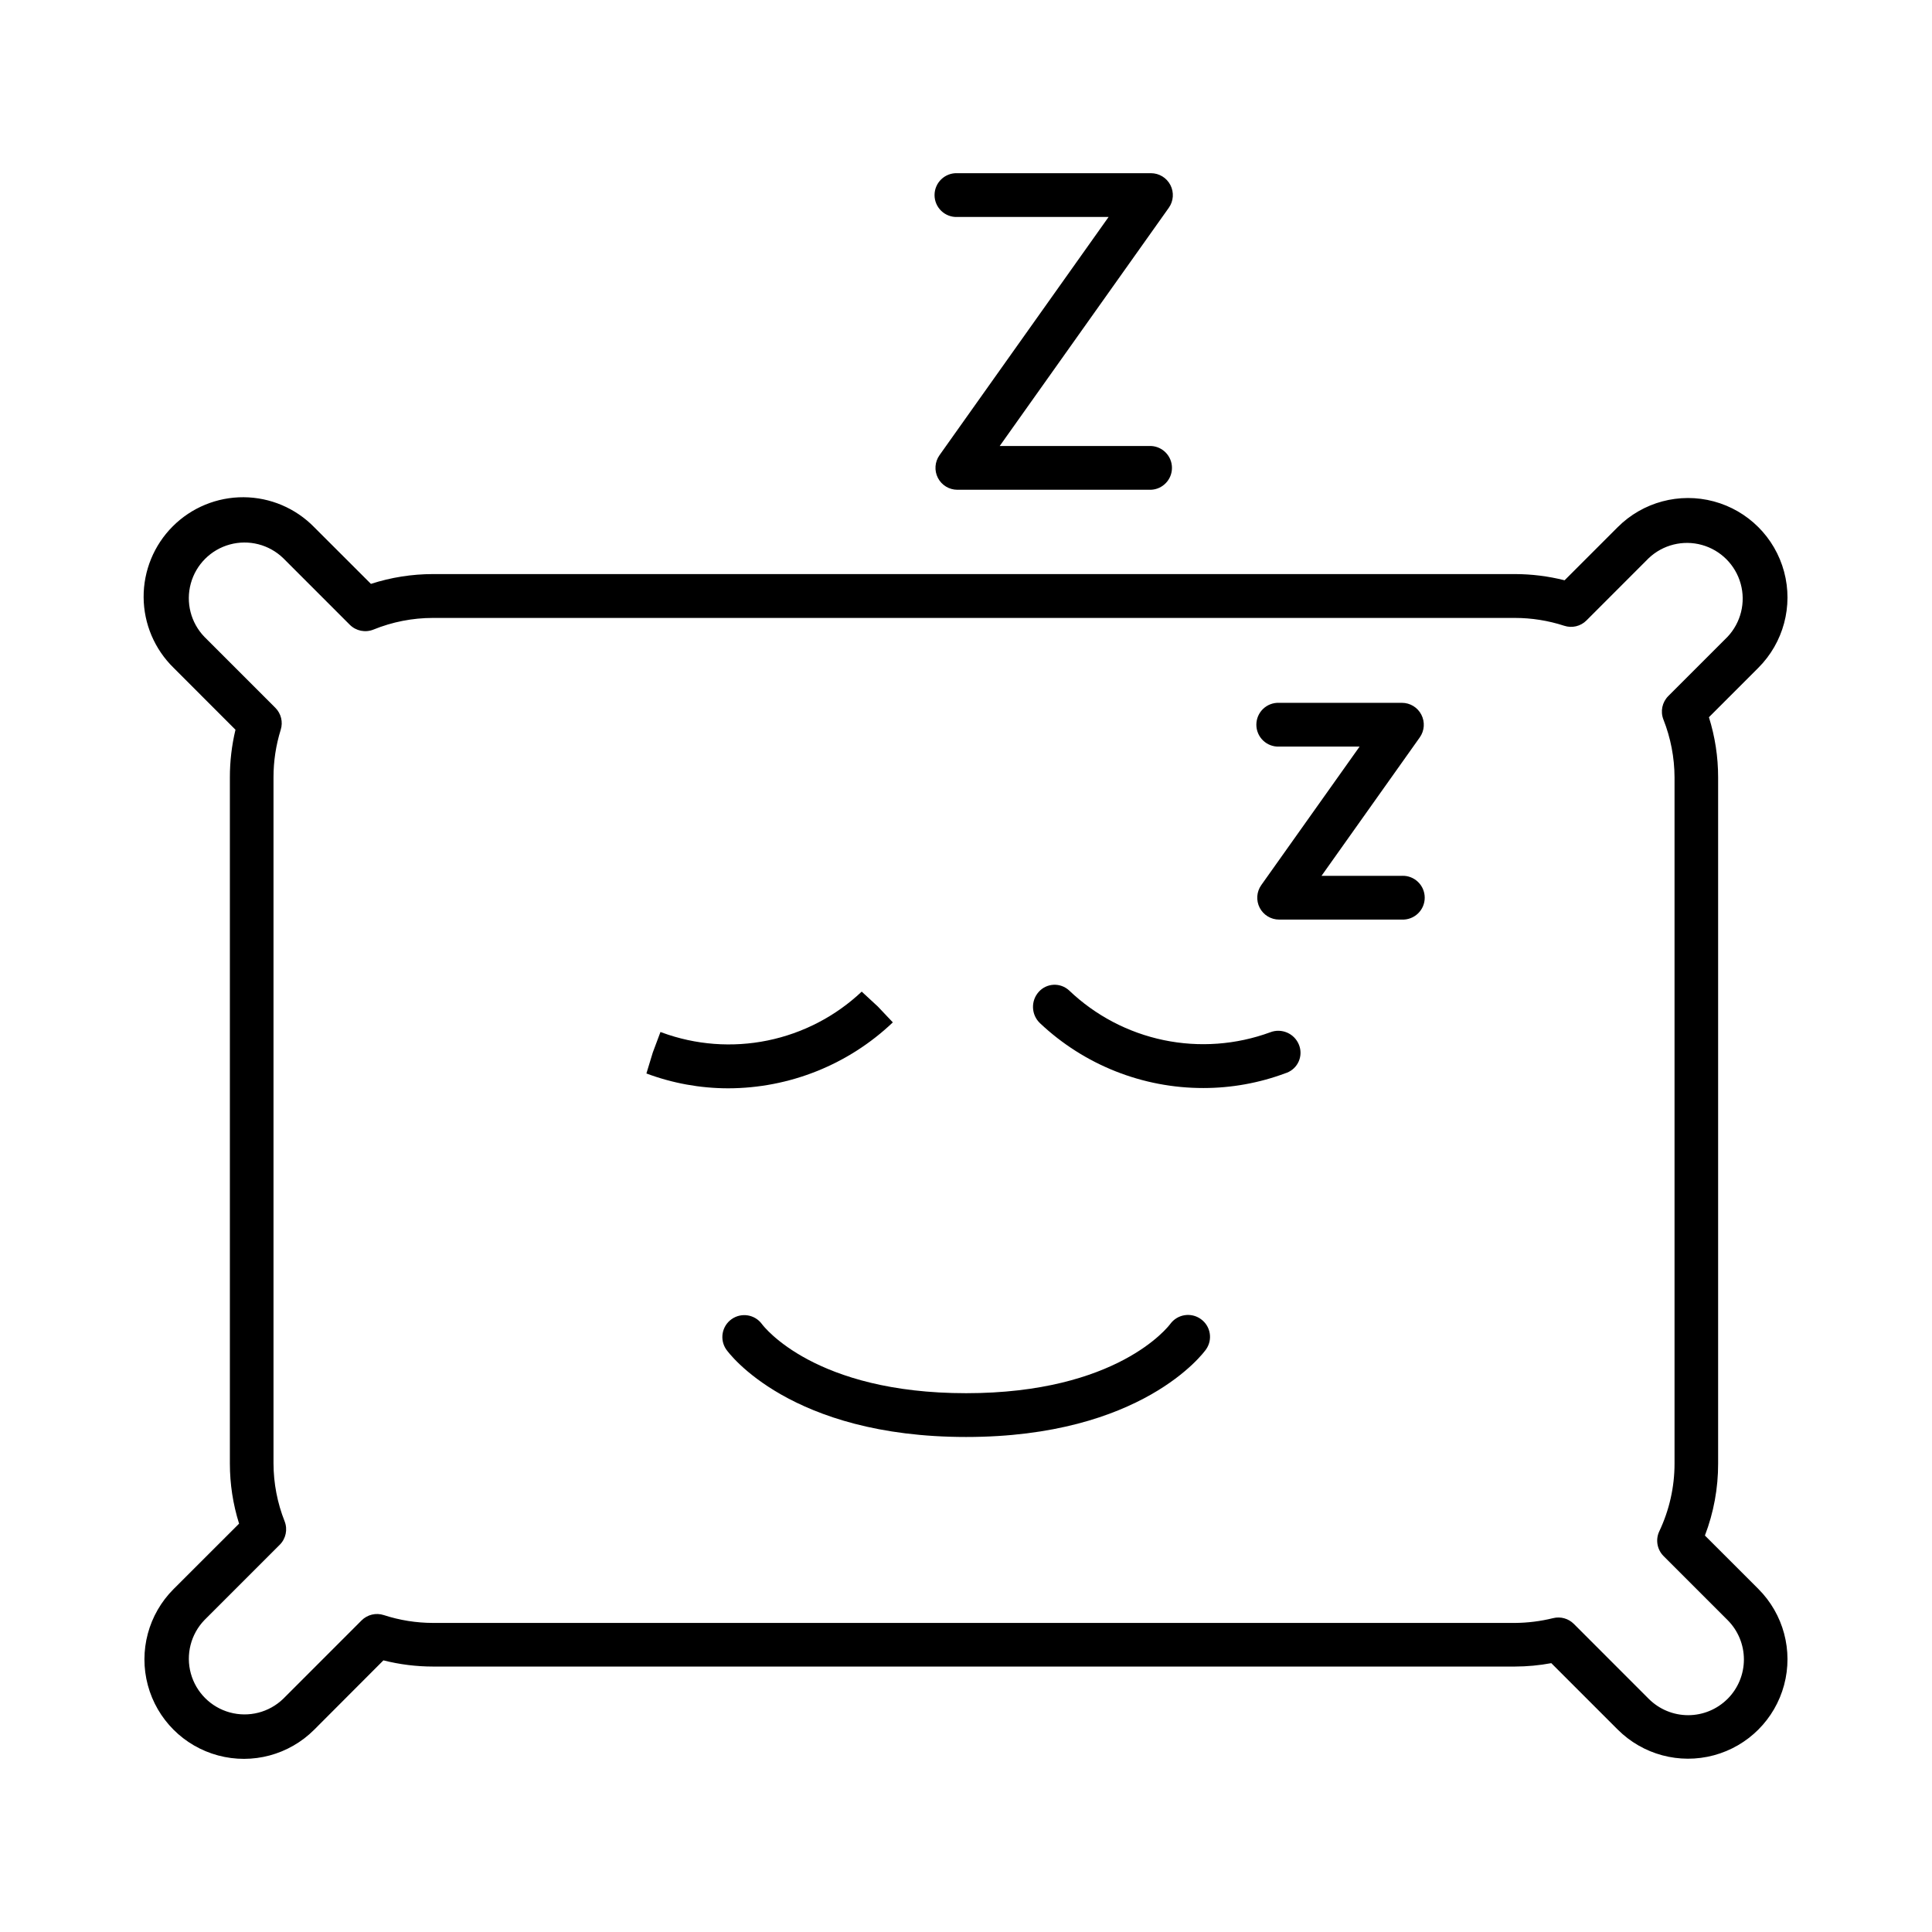 <?xml version="1.0" encoding="UTF-8"?>
<!-- Uploaded to: ICON Repo, www.svgrepo.com, Generator: ICON Repo Mixer Tools -->
<svg fill="#000000" width="800px" height="800px" version="1.1" viewBox="144 144 512 512" xmlns="http://www.w3.org/2000/svg">
 <g>
  <path d="m515.52 376.1h-21.301l26.035-36.684c1.254-1.77 1.414-4.094 0.418-6.019-0.992-1.93-2.981-3.141-5.152-3.141h-32.531c-1.578-0.066-3.117 0.516-4.258 1.609-1.141 1.098-1.785 2.609-1.785 4.191 0 1.578 0.645 3.094 1.785 4.188s2.68 1.676 4.258 1.613h21.316l-26.047 36.691c-1.258 1.77-1.422 4.09-0.426 6.019 1 1.926 2.988 3.137 5.156 3.133h32.531c1.582 0.062 3.117-0.52 4.258-1.613 1.145-1.094 1.789-2.606 1.789-4.188 0-1.582-0.645-3.094-1.789-4.191-1.141-1.094-2.676-1.676-4.258-1.609z"/>
  <path d="m397.71 201.5h40.078l-44.812 63.133c-1.254 1.77-1.414 4.094-0.422 6.019 0.996 1.93 2.984 3.141 5.156 3.141h51.305c3.109-0.125 5.566-2.688 5.566-5.801s-2.457-5.672-5.566-5.801h-40.078l44.812-63.133c1.254-1.77 1.414-4.094 0.418-6.019-0.996-1.93-2.984-3.141-5.152-3.141h-51.305c-1.582-0.066-3.121 0.516-4.262 1.613-1.141 1.094-1.785 2.606-1.785 4.188 0 1.582 0.645 3.094 1.785 4.188 1.141 1.098 2.68 1.68 4.262 1.613z"/>
  <path d="m595.82 550.93c2.328-6.086 3.516-12.555 3.5-19.07v-181.86c0.004-5.402-0.82-10.773-2.438-15.93l13.105-13.105c6.656-6.66 9.254-16.363 6.816-25.457s-9.543-16.195-18.637-18.633c-9.094-2.434-18.797 0.164-25.453 6.824l-14.082 14.082c-4.301-1.086-8.719-1.637-13.156-1.645h-286.71c-5.59 0-11.145 0.875-16.465 2.598l-15.035-15.023c-4.918-5.039-11.652-7.898-18.695-7.941-7.043-0.043-13.809 2.738-18.789 7.719s-7.758 11.746-7.719 18.789c0.043 7.043 2.902 13.773 7.941 18.695l16.402 16.414c-0.988 4.133-1.488 8.367-1.484 12.613v181.86c0 5.398 0.82 10.77 2.438 15.922l-17.367 17.348c-6.656 6.656-9.254 16.359-6.816 25.457 2.438 9.094 9.543 16.195 18.637 18.629 9.094 2.438 18.797-0.164 25.453-6.824l18.344-18.379c4.301 1.09 8.719 1.641 13.156 1.641h286.71c3.234-0.008 6.457-0.309 9.633-0.902l17.605 17.605v-0.004c6.656 6.66 16.359 9.262 25.453 6.824 9.094-2.434 16.199-9.535 18.637-18.633 2.438-9.094-0.16-18.797-6.816-25.453zm5.992 43.297c-2.769 2.762-6.519 4.316-10.43 4.316-3.914 0-7.664-1.555-10.434-4.316l-19.867-19.879c-1.438-1.434-3.519-2.012-5.488-1.523-3.309 0.82-6.707 1.246-10.117 1.27h-286.71c-4.434-0.008-8.836-0.707-13.051-2.078-2.074-0.68-4.359-0.129-5.902 1.418l-20.754 20.762c-3.746 3.621-9.129 4.996-14.156 3.617s-8.953-5.305-10.332-10.332c-1.379-5.027 0-10.406 3.617-14.156l19.938-19.938v0.004c1.633-1.625 2.148-4.066 1.309-6.211-1.934-4.879-2.934-10.082-2.953-15.332v-181.84c-0.004-4.273 0.641-8.523 1.91-12.605 0.652-2.051 0.105-4.297-1.418-5.824l-18.793-18.793c-3.621-3.75-4.996-9.129-3.617-14.156s5.305-8.957 10.332-10.332c5.027-1.379 10.406-0.004 14.156 3.617l17.645 17.652c1.645 1.645 4.109 2.144 6.266 1.281 5-2.035 10.348-3.086 15.746-3.09h286.77c4.434 0.004 8.836 0.703 13.047 2.074 2.078 0.688 4.363 0.145 5.906-1.406l16.5-16.512c3.762-3.555 9.109-4.883 14.098-3.496 4.984 1.387 8.883 5.285 10.266 10.273 1.387 4.984 0.055 10.332-3.5 14.094l-15.676 15.676c-1.629 1.625-2.141 4.062-1.301 6.207 1.93 4.887 2.934 10.09 2.953 15.34v181.86c0 6.207-1.383 12.34-4.043 17.949-1.043 2.207-0.586 4.832 1.141 6.562l16.965 16.965c2.766 2.766 4.32 6.519 4.32 10.434s-1.555 7.668-4.32 10.438z"/>
  <path d="m380.61 414.94-3.984-4.211-4.262-3.938c-6.949 6.555-15.594 11.039-24.953 12.953-9.359 1.914-19.07 1.176-28.035-2.129l-0.344-0.129-2.035 5.434-1.691 5.559h-0.004c6.922 2.594 14.254 3.926 21.648 3.934 16.254-0.016 31.883-6.269 43.66-17.473z"/>
  <path d="m480.62 417.57c-9.027 3.312-18.809 4.031-28.223 2.074-9.418-1.961-18.102-6.516-25.059-13.156-1.113-1.035-2.598-1.582-4.113-1.512-1.52 0.07-2.945 0.75-3.957 1.887-2.148 2.406-1.992 6.09 0.355 8.305 11.707 11.047 27.199 17.191 43.293 17.172 7.438 0 14.812-1.332 21.777-3.938l0.336-0.117c1.414-0.547 2.555-1.641 3.156-3.031 0.605-1.395 0.621-2.973 0.051-4.379-1.203-3.004-4.602-4.477-7.617-3.305z"/>
  <path d="m462.24 493.57c-2.59-1.863-6.195-1.297-8.09 1.27-0.551 0.746-14.051 18.371-54.121 18.371-40.07 0-53.598-17.625-54.121-18.332-1.879-2.547-5.449-3.117-8.031-1.285-2.582 1.832-3.219 5.394-1.434 8.008 0.68 0.984 17.004 23.211 63.586 23.211 46.582 0 62.918-22.27 63.586-23.211 1.828-2.602 1.215-6.188-1.375-8.031z"/>
 </g>
</svg>